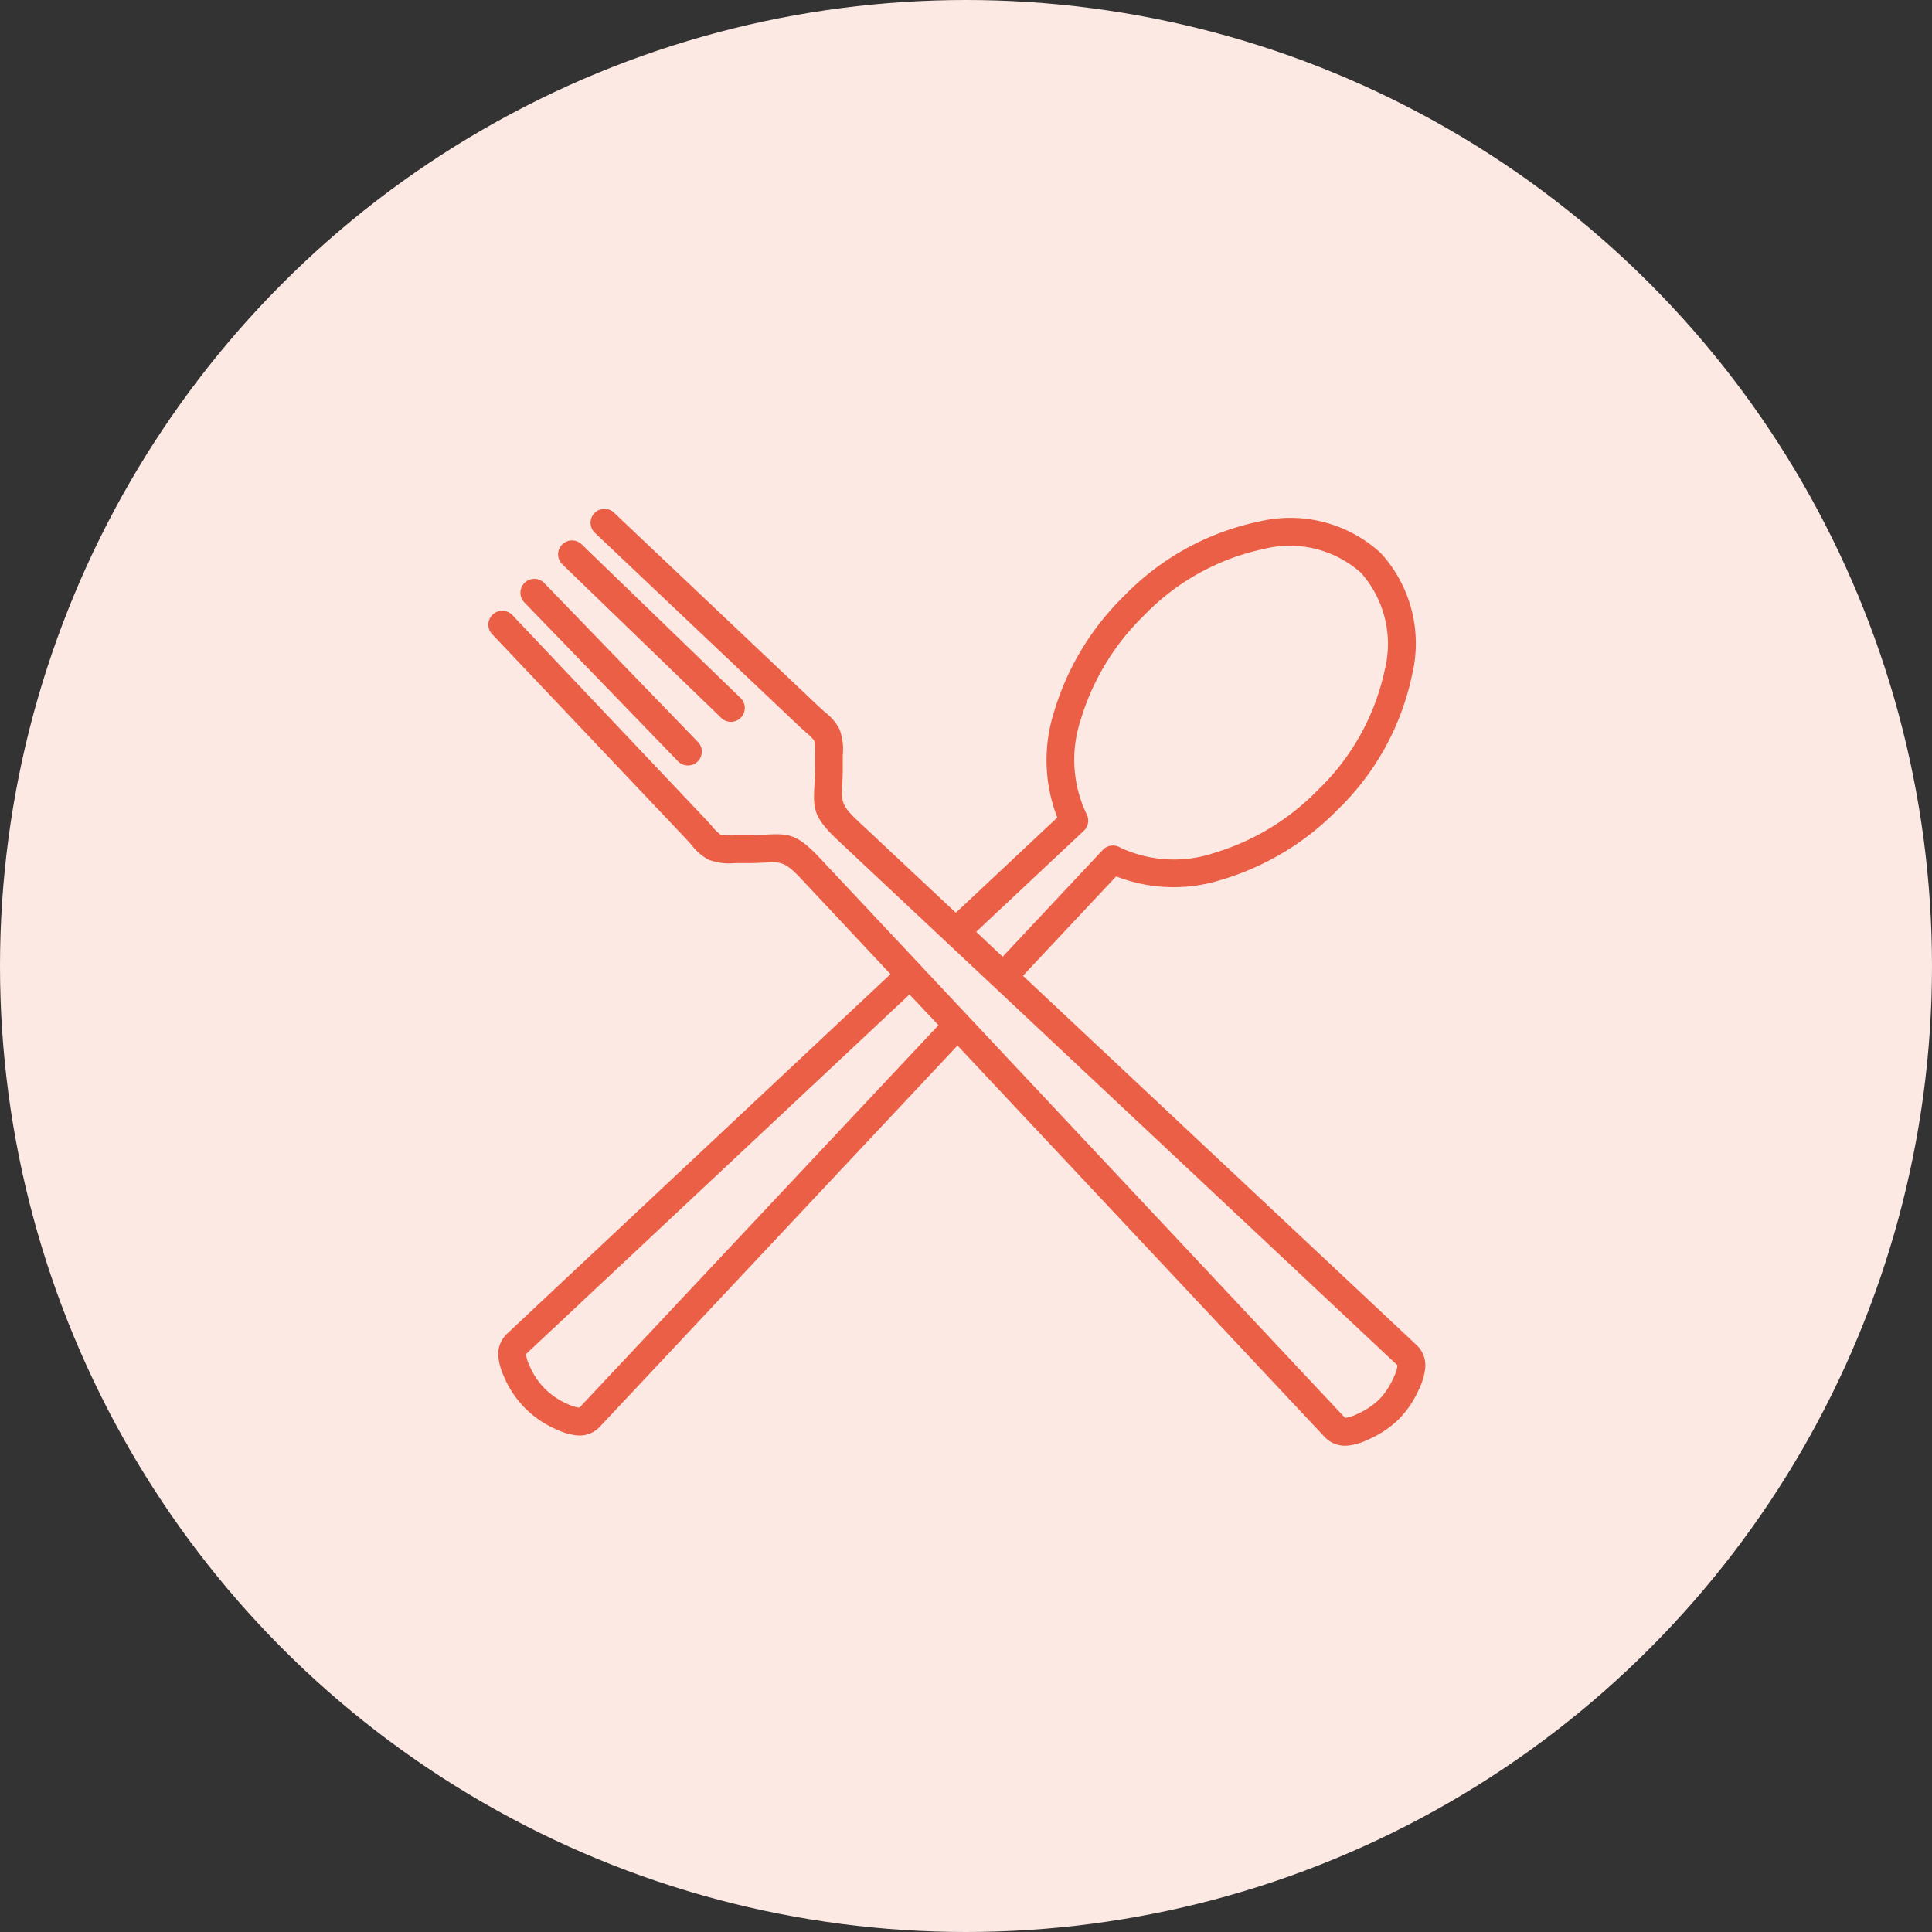 <svg xmlns="http://www.w3.org/2000/svg" width="95" height="95" viewBox="0 0 95 95">
  <rect x="0" y="0" width="95" height="95" fill="#333333" stroke="none"/>
  <g id="Group_624" data-name="Group 624" transform="translate(-1006 -5767)">
    <circle id="Ellipse_92" data-name="Ellipse 92" cx="47.5" cy="47.5" r="47.5" transform="translate(1006 5767)" fill="#fce9e4"/>
    <path id="icon" d="M2.054,42.193a3.571,3.571,0,0,0,.739,1.094l0,0a3.642,3.642,0,0,0,1.125.756h0a2.137,2.137,0,0,0,.516.17c.035,0,.064,0,.075-.014L22.147,25.41,21.1,24.3l-.378-.4L1.881,41.567a.109.109,0,0,0-.012.075,1.874,1.874,0,0,0,.171.517ZM10.3,11.465a.683.683,0,1,1-.984.946L1.763,4.6a.683.683,0,0,1,.984-.946ZM3.652,2.749A.683.683,0,1,1,4.6,1.765l7.813,7.554a.682.682,0,1,1-.946.984ZM5.228,1.176a.683.683,0,0,1,.94-.989l9.914,9.386c.219.208.352.326.462.427a2.594,2.594,0,0,1,.736.854,2.862,2.862,0,0,1,.159,1.29l0,.421c.006.447-.012.785-.026,1.065-.037.727-.052.966.736,1.705L23,19.881,27.99,15.2a7.787,7.787,0,0,1-.17-5.164A13.274,13.274,0,0,1,31.27,4.307,12.9,12.9,0,0,1,37.9.648a6.585,6.585,0,0,1,5.993,1.544,6.579,6.579,0,0,1,1.541,5.993,12.881,12.881,0,0,1-3.659,6.628,13.28,13.28,0,0,1-5.724,3.451,7.8,7.8,0,0,1-5.168-.17L26.3,22.98l19.34,18.145a1.368,1.368,0,0,1,.435,1.195,2.989,2.989,0,0,1-.277.938,5.425,5.425,0,0,1-.439.814,4.794,4.794,0,0,1-.574.707l-.017.017a4.889,4.889,0,0,1-.7.563,5.464,5.464,0,0,1-.814.439,3.105,3.105,0,0,1-.941.28,1.373,1.373,0,0,1-1.192-.436L23.082,26.411,5.511,45.139a1.368,1.368,0,0,1-1.195.436,3.062,3.062,0,0,1-.938-.28,4.947,4.947,0,0,1-1.546-1.039h0v0A4.981,4.981,0,0,1,.8,42.741L.788,42.7a2.979,2.979,0,0,1-.277-.938,1.371,1.371,0,0,1,.436-1.194L19.787,22.9,15.335,18.15c-.738-.785-.981-.773-1.705-.736-.283.014-.617.032-1.065.026h-.424a2.9,2.9,0,0,1-1.29-.162A2.617,2.617,0,0,1,10,16.543c-.124-.138-.271-.3-.424-.462v0L.187,6.17a.684.684,0,0,1,.99-.943l9.386,9.914v0c.2.211.335.361.447.485a2.415,2.415,0,0,0,.41.41,2.821,2.821,0,0,0,.721.037l.433,0c.384,0,.71-.014.987-.029,1.2-.061,1.6-.081,2.77,1.166l4.919,5.242.251.268L42.122,44.7c.011.014.041.017.075.012a1.912,1.912,0,0,0,.517-.17,3.922,3.922,0,0,0,.6-.326,3.446,3.446,0,0,0,.5-.4,3.384,3.384,0,0,0,.4-.5,3.809,3.809,0,0,0,.326-.606,1.876,1.876,0,0,0,.17-.516.108.108,0,0,0-.012-.075L17.213,16.33c-1.247-1.171-1.226-1.569-1.163-2.77.014-.274.032-.6.026-.984v-.433a3.015,3.015,0,0,0-.038-.724,2.541,2.541,0,0,0-.41-.41c-.153-.135-.335-.3-.488-.447ZM25.3,22.045l4.928-5.254a.685.685,0,0,1,.857-.112,6.232,6.232,0,0,0,4.6.268,11.9,11.9,0,0,0,5.118-3.1,11.506,11.506,0,0,0,3.286-5.9,5.267,5.267,0,0,0-1.169-4.784A5.264,5.264,0,0,0,38.14,1.993a11.5,11.5,0,0,0-5.9,3.283,11.906,11.906,0,0,0-3.1,5.121,6.208,6.208,0,0,0,.288,4.631.686.686,0,0,1-.132.822L24,20.819Z" transform="translate(1030 5792)" fill="#ea5f46"/>
  </g>
</svg>
